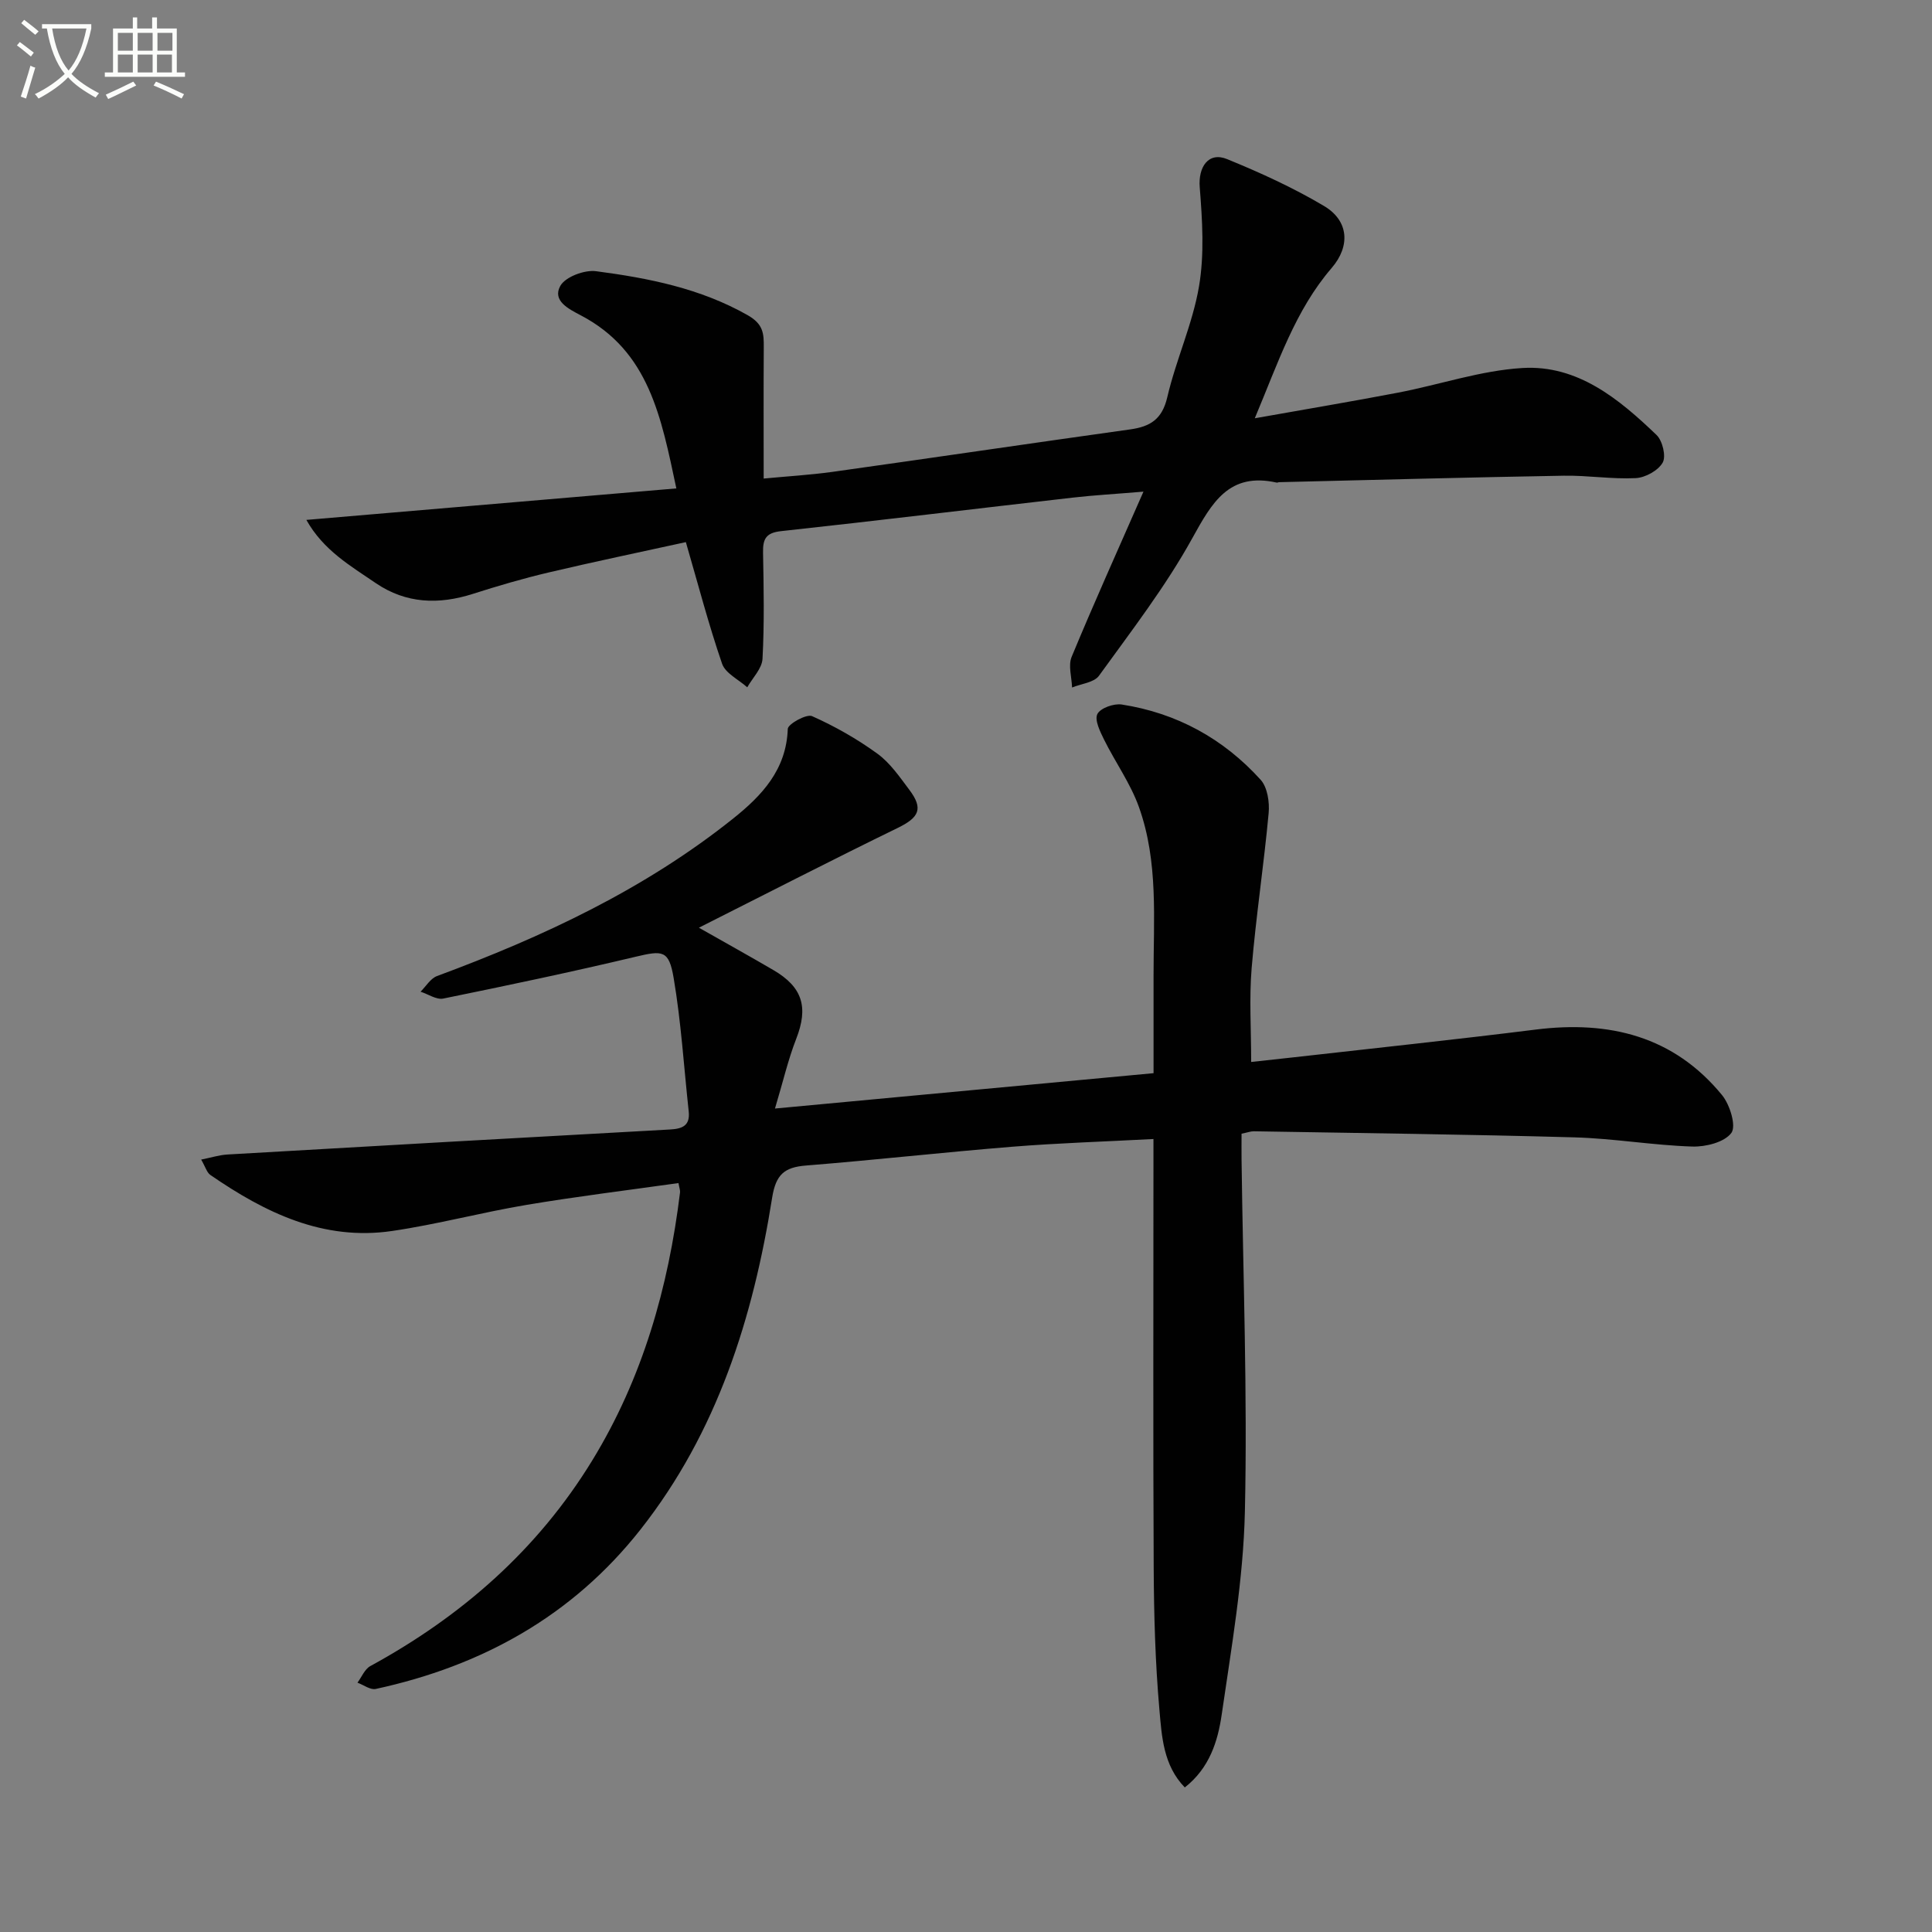 <svg enable-background="new 0 0 400 400" viewBox="0 0 400 400" xmlns="http://www.w3.org/2000/svg"><rect x="0" y="0" width="400" height="400" fill="#808080" stroke="none"/><path d="m6.4 11.7c-1-.8-1.9-1.6-2.9-2.3l.6-.7c.9.7 1.9 1.4 2.9 2.2zm-2.1 8.3c.7-2.1 1.4-4.2 2-6.4.2.1.6.3 1 .4-.7 2.3-1.3 4.4-1.9 6.4zm3-12.8c-1.1-.9-2.1-1.7-2.9-2.4l.6-.7c1 .8 2 1.5 3 2.4zm1.4-1.3v-.9h10.2v.9c-.9 4.2-2.3 7.3-4.1 9.4 1.3 1.4 3.2 2.7 5.7 4-.2.2-.4.5-.7.9-2.5-1.4-4.4-2.7-5.7-4.2-1.4 1.5-3.5 3-6.1 4.4 0 0 0 0-.1-.1-.3-.4-.5-.7-.7-.8 2.7-1.3 4.7-2.8 6.2-4.2-1.8-2.2-3-5.3-3.7-9.4zm9.2 0h-7.1c.6 3.8 1.7 6.7 3.4 8.7 1.7-2 2.9-4.8 3.7-8.7z" fill="#fbfcfa"/><path d="m31.6 3.6h.9v2.3h4.1v9.1h1.7v.9h-16.6v-.9h1.7v-9.1h4.1v-2.3h.9v2.3h3.1v-2.3zm-4 13.3.6.8c-1.9.9-3.8 1.9-5.8 2.8-.2-.3-.3-.6-.5-.9 2-.9 3.9-1.8 5.7-2.7zm-3.2-10.1v3.7h3.1v-3.7zm0 4.5v3.7h3.1v-3.7zm4.1-4.5v3.7h3.1v-3.7zm0 4.5v3.7h3.1v-3.7zm9.1 9.1c-2.1-1.1-4.1-2-5.8-2.7l.5-.8c2.2.9 4.1 1.8 5.8 2.6zm-1.9-13.6h-3.1v3.7h3.1zm-3.2 4.5v3.7h3.1v-3.7z" fill="#fbfcfa"/><g fill="#010101"><path d="m140.47 244.94c-10.54 1.49-21.04 2.77-31.46 4.52-9.31 1.56-18.48 4.03-27.82 5.4-14.25 2.1-26.31-3.79-37.64-11.6-.72-.5-1.01-1.64-1.9-3.18 2.11-.42 3.75-.95 5.4-1.05 30.54-1.77 61.09-3.5 91.64-5.18 2.55-.14 4.22-.76 3.9-3.74-1-9.22-1.57-18.52-3.12-27.64-.98-5.81-2.28-5.71-7.9-4.38-13.2 3.14-26.49 5.94-39.79 8.65-1.41.29-3.13-.91-4.71-1.42 1.13-1.11 2.06-2.74 3.41-3.24 21.93-8.12 42.95-17.93 61.35-32.64 5.93-4.74 10.98-10.1 11.27-18.53.03-1.01 3.89-3.15 5.03-2.64 4.74 2.11 9.34 4.73 13.54 7.78 2.62 1.91 4.59 4.8 6.59 7.46 2.96 3.93 2.04 5.74-2.41 7.91-13.53 6.59-26.91 13.48-41.15 20.65 5.76 3.27 10.61 5.96 15.4 8.76 6.11 3.56 7.29 7.74 4.74 14.27-1.67 4.28-2.7 8.79-4.39 14.41 26.61-2.49 52.19-4.87 78.38-7.32 0-7.1.01-13.55 0-20.01-.02-11.79 1.04-23.74-3.03-35.1-1.75-4.89-4.89-9.26-7.22-13.96-.82-1.67-2-4.05-1.38-5.29.62-1.23 3.41-2.22 5.03-1.97 11.39 1.76 21.07 7.07 28.77 15.58 1.41 1.56 1.87 4.63 1.66 6.91-.99 10.71-2.62 21.37-3.52 32.09-.52 6.25-.1 12.57-.1 19.43 2.85-.31 5.89-.64 8.94-.98 16.66-1.89 33.35-3.65 49.99-5.73 15.21-1.9 28.55 1.35 38.57 13.58 1.62 1.98 2.97 6.39 1.92 7.82-1.43 1.93-5.31 2.91-8.1 2.82-8.13-.26-16.22-1.67-24.35-1.9-22.13-.62-44.27-.88-66.41-1.26-.63-.01-1.27.24-2.55.5 0 1.8-.02 3.57 0 5.34.31 24.31 1.24 48.63.69 72.92-.32 14.04-2.78 28.06-4.8 42.01-.8 5.5-2.51 11.06-7.64 15.08-4.46-4.58-4.77-10.58-5.26-16.14-.86-9.76-1.13-19.6-1.18-29.41-.14-27.49-.05-54.99-.05-82.49 0-1.79 0-3.58 0-6.21-10.12.54-19.7.83-29.24 1.6-14.24 1.15-28.45 2.75-42.7 3.89-4.45.36-6.23 1.83-7 6.63-3.95 24.88-11.36 48.54-27.26 68.73-14.1 17.9-32.82 28.24-54.82 33.01-1.11.24-2.52-.84-3.78-1.3.87-1.17 1.49-2.79 2.65-3.43 18.93-10.33 34.65-24.09 45.97-42.6 10.42-17.04 15.75-35.78 18.16-55.45.06-.44-.14-.93-.32-1.96z"/><path d="m63.43 107.64c25.87-2.2 50.8-4.32 76.6-6.52-3.13-14.68-5.61-28.41-19.78-35.83-2.57-1.35-5.93-3.03-4.25-6.09 1.04-1.88 5.02-3.37 7.41-3.05 10.86 1.43 21.54 3.53 31.36 9.09 3.31 1.87 3.38 3.84 3.36 6.72-.06 8.77-.02 17.55-.02 27.12 4.89-.47 9.61-.74 14.28-1.39 20.55-2.88 41.07-5.92 61.62-8.79 4.13-.58 6.6-2.09 7.66-6.65 1.8-7.74 5.24-15.15 6.57-22.94 1.14-6.68.69-13.73.15-20.56-.33-4.15 1.79-7.39 5.66-5.81 6.88 2.81 13.7 5.92 20.08 9.71 5.12 3.04 5.49 8.28 1.58 12.83-7.56 8.78-11.05 19.54-15.92 31.12 10.55-1.88 20.14-3.48 29.68-5.31 8.61-1.65 17.11-4.59 25.77-5.1 11.39-.67 19.96 6.41 27.74 13.88 1.23 1.19 2 4.41 1.26 5.71-.94 1.65-3.59 3.11-5.58 3.21-4.96.25-9.96-.59-14.94-.5-19.63.34-39.26.87-58.89 1.34-.16 0-.34.12-.49.09-9.89-2.21-13.4 4.12-17.51 11.55-5.52 9.99-12.59 19.15-19.3 28.44-1.02 1.41-3.67 1.65-5.57 2.43-.07-2.13-.83-4.55-.09-6.34 4.56-11.02 9.47-21.9 14.87-34.21-5.97.5-10.33.74-14.66 1.24-20.13 2.3-40.24 4.75-60.38 6.94-3.16.34-3.77 1.65-3.72 4.44.14 7.33.28 14.68-.11 21.99-.11 2.02-2.05 3.94-3.16 5.9-1.79-1.61-4.52-2.89-5.21-4.88-2.79-8.11-4.96-16.44-7.5-25.18-9.39 2.06-18.9 4.04-28.36 6.27-5.31 1.25-10.56 2.79-15.75 4.45-7.06 2.25-13.8 2.03-20.06-2.21-5.22-3.57-10.87-6.8-14.4-13.11z"/></g></svg>
